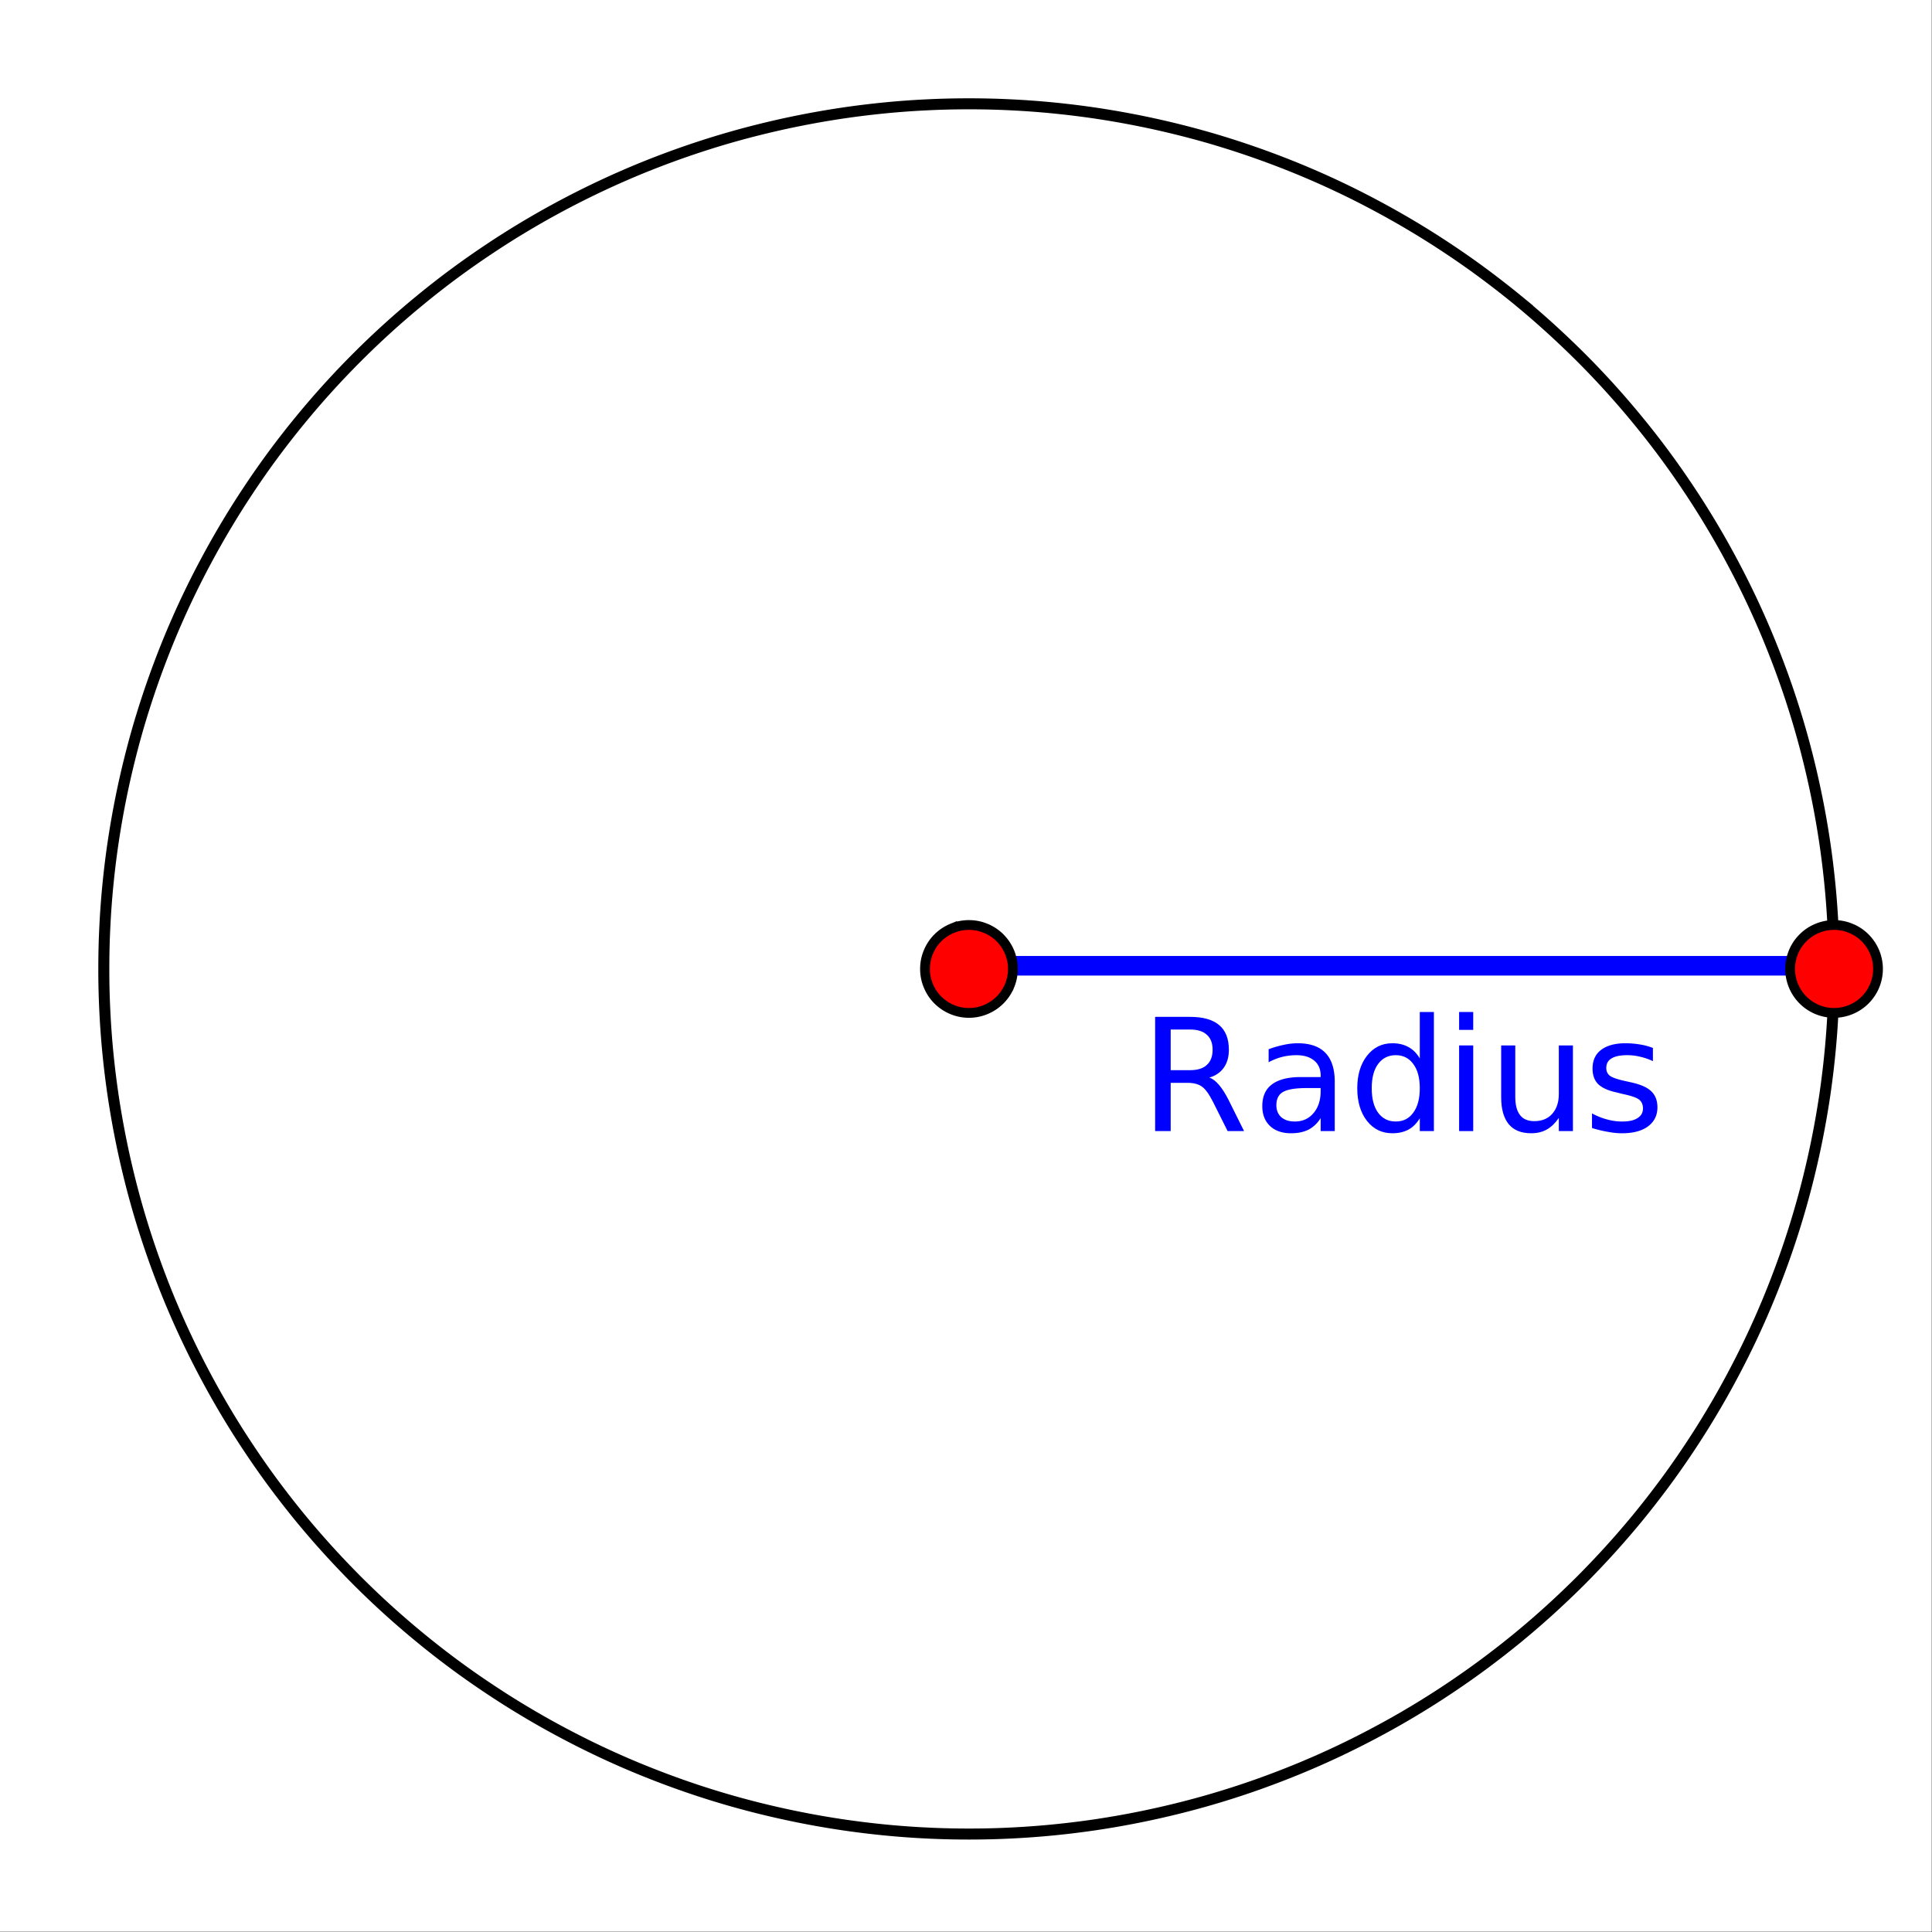 <svg xmlns="http://www.w3.org/2000/svg" xmlns:xlink="http://www.w3.org/1999/xlink" width="222.72" height="222.72" viewBox="0 0 167.04 167.04"><rect x="0" y="0" width="167.04" height="167.04" fill="#333333" stroke="none"/><defs><symbol overflow="visible" id="c"><path d="M6.016-4.625c.28.094.554.305.828.625.27.313.547.746.828 1.297L9.016 0H7.594L6.328-2.531c-.336-.664-.652-1.102-.953-1.313-.305-.219-.719-.328-1.25-.328H2.672V0H1.328v-9.875h3.016c1.133 0 1.976.242 2.531.719.55.469.828 1.18.828 2.125 0 .625-.148 1.14-.437 1.547-.282.406-.7.695-1.25.859zM2.672-8.781v3.515h1.672c.644 0 1.129-.148 1.453-.453.332-.3.5-.738.5-1.312 0-.57-.168-1.004-.5-1.297-.324-.3-.809-.453-1.453-.453zm0 0"/></symbol><symbol overflow="visible" id="d"><path d="M4.64-3.719c-.98 0-1.663.117-2.046.344-.375.219-.563.602-.563 1.14 0 .43.14.774.422 1.032.29.25.68.375 1.172.375.664 0 1.203-.238 1.61-.719.413-.476.624-1.113.624-1.906v-.266zm2.438-.515V0H5.86v-1.125a2.75 2.75 0 0 1-1.046 1c-.418.207-.922.313-1.516.313-.762 0-1.367-.208-1.813-.625-.449-.426-.671-1-.671-1.72 0-.831.273-1.456.828-1.874.562-.426 1.394-.64 2.5-.64h1.718v-.126c0-.562-.187-.992-.562-1.297-.367-.312-.883-.468-1.547-.468-.43 0-.844.054-1.25.156a5.223 5.223 0 0 0-1.14.453v-1.125c.445-.164.878-.29 1.296-.375.414-.094.82-.14 1.219-.14 1.07 0 1.875.28 2.406.843.532.555.797 1.39.797 2.516zm0 0"/></symbol><symbol overflow="visible" id="e"><path d="M6.156-6.281v-4.016h1.219V0H6.156v-1.11c-.261.438-.59.766-.984.985-.387.207-.852.313-1.39.313-.9 0-1.626-.352-2.188-1.063C1.03-1.594.75-2.535.75-3.703c0-1.156.281-2.094.844-2.813.562-.718 1.289-1.078 2.187-1.078.54 0 1.004.11 1.39.328.395.211.724.54.985.985zM2-3.703c0 .898.18 1.601.547 2.11.375.511.883.765 1.531.765.645 0 1.149-.254 1.516-.766.375-.508.562-1.21.562-2.11 0-.894-.187-1.593-.562-2.093-.367-.508-.871-.766-1.516-.766-.648 0-1.156.258-1.531.766-.367.5-.547 1.2-.547 2.094zm0 0"/></symbol><symbol overflow="visible" id="f"><path d="M1.281-7.406H2.5V0H1.281zm0-2.89H2.5v1.546H1.281zm0 0"/></symbol><symbol overflow="visible" id="g"><path d="M1.156-2.922v-4.484h1.219v4.437c0 .7.133 1.227.406 1.578.27.356.68.532 1.235.532.656 0 1.171-.207 1.546-.625.383-.426.579-1 .579-1.72v-4.202h1.218V0H6.141v-1.14c-.305.449-.649.78-1.032 1-.386.218-.84.328-1.359.328-.855 0-1.5-.258-1.938-.782-.437-.531-.656-1.304-.656-2.328zM4.22-7.594zm0 0"/></symbol><symbol overflow="visible" id="h"><path d="M6-7.188v1.141a5.183 5.183 0 0 0-1.078-.375 4.585 4.585 0 0 0-1.14-.14c-.606 0-1.06.093-1.36.28-.305.18-.453.454-.453.829 0 .281.101.508.312.672.219.156.656.308 1.313.453l.422.094c.863.18 1.472.437 1.828.78.363.337.547.806.547 1.407 0 .688-.274 1.235-.813 1.64-.543.4-1.293.595-2.25.595-.398 0-.808-.043-1.234-.126-.43-.07-.883-.18-1.36-.328V-1.53c.446.242.891.418 1.329.531.437.117.867.172 1.296.172.57 0 1.008-.098 1.313-.297.312-.195.469-.473.469-.828 0-.332-.11-.586-.329-.766-.218-.176-.71-.344-1.468-.5l-.422-.11c-.75-.155-1.297-.394-1.64-.718-.337-.332-.5-.785-.5-1.36 0-.695.241-1.234.734-1.609.5-.382 1.203-.578 2.109-.578.457 0 .883.04 1.281.11.395.062.758.164 1.094.296zm0 0"/></symbol><clipPath id="a"><path d="M0 0h167v167H0zm0 0"/></clipPath><clipPath id="b"><path d="M149 75h18v18h-18zm0 0"/></clipPath></defs><g clip-path="url(#a)" fill="#fff"><path d="M0 0h167v167.754H0zm0 0"/><path d="M0 0h167.754v167.754H0zm0 0"/></g><path d="M158.57 83.773c0 1.223-.027 2.45-.09 3.672a71.713 71.713 0 0 1-.27 3.66 76.053 76.053 0 0 1-.448 3.645 76.082 76.082 0 0 1-1.434 7.2 72.704 72.704 0 0 1-.976 3.534 72.848 72.848 0 0 1-1.153 3.489 77.407 77.407 0 0 1-1.32 3.425 73.453 73.453 0 0 1-3.14 6.633 71.356 71.356 0 0 1-1.81 3.196 72.824 72.824 0 0 1-1.964 3.101 72.816 72.816 0 0 1-2.113 3.004c-.73.98-1.48 1.945-2.258 2.895a77.334 77.334 0 0 1-2.399 2.777 81.397 81.397 0 0 1-2.531 2.66 81.397 81.397 0 0 1-2.66 2.531 77.334 77.334 0 0 1-2.777 2.399 79.968 79.968 0 0 1-2.895 2.258 72.816 72.816 0 0 1-3.004 2.113 72.824 72.824 0 0 1-3.101 1.965 71.356 71.356 0 0 1-3.196 1.808 73.453 73.453 0 0 1-6.633 3.14 77.407 77.407 0 0 1-3.425 1.321 72.848 72.848 0 0 1-3.489 1.153c-1.168.355-2.347.68-3.535.976a76.082 76.082 0 0 1-7.2 1.434c-1.21.18-2.425.328-3.644.449-1.218.121-2.437.21-3.66.27-1.222.062-2.449.09-3.672.09-1.222 0-2.449-.028-3.671-.09a71.713 71.713 0 0 1-3.66-.27 76.053 76.053 0 0 1-3.645-.45 76.082 76.082 0 0 1-7.2-1.433 72.704 72.704 0 0 1-3.535-.976 72.848 72.848 0 0 1-3.488-1.153 77.407 77.407 0 0 1-3.426-1.32 73.453 73.453 0 0 1-6.633-3.14 71.355 71.355 0 0 1-3.195-1.81 72.824 72.824 0 0 1-3.101-1.964 72.816 72.816 0 0 1-5.895-4.371 74.2 74.2 0 0 1-5.441-4.93 81.397 81.397 0 0 1-2.531-2.66 77.333 77.333 0 0 1-2.399-2.777 79.967 79.967 0 0 1-2.258-2.895 72.816 72.816 0 0 1-2.113-3.004 72.824 72.824 0 0 1-1.965-3.101 75.426 75.426 0 0 1-4.949-9.829 77.407 77.407 0 0 1-1.32-3.425 77.502 77.502 0 0 1-1.153-3.489 72.706 72.706 0 0 1-.976-3.535 76.082 76.082 0 0 1-1.434-7.2 76.053 76.053 0 0 1-.45-3.644 71.713 71.713 0 0 1-.269-3.66 71.984 71.984 0 0 1-.09-3.672c0-1.222.028-2.449.09-3.671.059-1.223.149-2.442.27-3.66.121-1.22.27-2.434.45-3.645a76.082 76.082 0 0 1 1.433-7.2c.297-1.187.62-2.367.976-3.535a77.502 77.502 0 0 1 1.153-3.488 77.407 77.407 0 0 1 1.32-3.426 73.454 73.454 0 0 1 3.14-6.633 75.426 75.426 0 0 1 1.81-3.195 72.824 72.824 0 0 1 1.964-3.101 72.816 72.816 0 0 1 4.371-5.895 74.2 74.2 0 0 1 4.93-5.441 74.2 74.2 0 0 1 5.441-4.93 72.816 72.816 0 0 1 5.895-4.371 72.824 72.824 0 0 1 3.101-1.965 75.426 75.426 0 0 1 9.828-4.949 77.407 77.407 0 0 1 3.426-1.32 77.502 77.502 0 0 1 3.488-1.153 72.706 72.706 0 0 1 3.536-.976 76.082 76.082 0 0 1 7.2-1.434c1.21-.18 2.425-.328 3.643-.45a71.713 71.713 0 0 1 3.66-.269c1.223-.062 2.45-.09 3.672-.09 1.223 0 2.45.028 3.672.09 1.223.059 2.442.149 3.66.27 1.22.121 2.434.27 3.645.45a76.082 76.082 0 0 1 7.2 1.433c1.187.297 2.366.62 3.534.976 1.172.356 2.336.742 3.489 1.153 1.152.414 2.293.851 3.425 1.32a73.455 73.455 0 0 1 6.633 3.14 75.426 75.426 0 0 1 3.196 1.81 72.824 72.824 0 0 1 3.101 1.964c1.02.68 2.02 1.383 3.004 2.113.98.73 1.945 1.48 2.895 2.258a77.333 77.333 0 0 1 2.777 2.399 81.397 81.397 0 0 1 2.66 2.53 74.2 74.2 0 0 1 4.93 5.441 72.816 72.816 0 0 1 4.371 5.895 72.824 72.824 0 0 1 1.965 3.102 71.355 71.355 0 0 1 1.808 3.196 73.453 73.453 0 0 1 3.14 6.632 77.407 77.407 0 0 1 1.321 3.426 72.848 72.848 0 0 1 1.153 3.488c.355 1.168.68 2.348.976 3.536a76.082 76.082 0 0 1 1.434 7.2c.18 1.21.328 2.425.449 3.643.121 1.22.21 2.438.27 3.66.062 1.223.09 2.45.09 3.672zm0 0" fill="none" stroke-width=".952" stroke="#000"/><path d="M83.5 83.5h75.227" fill="none" stroke-width="1.693" stroke="#00f"/><path d="M162.371 83.773c0 .504-.098.989-.289 1.454a3.823 3.823 0 0 1-.824 1.234 3.781 3.781 0 0 1-1.235.824 3.782 3.782 0 0 1-2.906 0 3.806 3.806 0 0 1-2.054-4.965c.19-.465.464-.875.824-1.234a3.734 3.734 0 0 1 1.23-.82 3.71 3.71 0 0 1 1.453-.29c.504 0 .989.094 1.453.29a3.71 3.71 0 0 1 1.235.82c.355.36.629.77.824 1.234.191.465.29.95.29 1.453zm0 0" fill="red"/><g clip-path="url(#b)"><path d="M162.371 83.773c0 .504-.098.989-.289 1.454a3.823 3.823 0 0 1-.824 1.234 3.781 3.781 0 0 1-1.235.824 3.782 3.782 0 0 1-2.906 0 3.806 3.806 0 0 1-2.055-4.965c.192-.465.465-.875.825-1.234a3.734 3.734 0 0 1 1.23-.82 3.71 3.71 0 0 1 1.453-.29c.504 0 .989.094 1.453.29a3.71 3.71 0 0 1 1.235.82c.355.36.629.77.824 1.234.191.465.289.95.289 1.453zm0 0" fill="none" stroke-width=".846" stroke="#000"/></g><path d="M87.574 83.773c0 .504-.097.989-.289 1.454a3.823 3.823 0 0 1-.824 1.234c-.356.355-.77.629-1.234.824a3.782 3.782 0 0 1-2.907 0 3.865 3.865 0 0 1-1.234-.824 3.75 3.75 0 0 1-.82-1.234 3.711 3.711 0 0 1-.29-1.454c0-.503.094-.988.29-1.453.191-.465.464-.875.82-1.234.36-.356.77-.629 1.234-.82a3.71 3.71 0 0 1 1.453-.29c.504 0 .989.094 1.454.29a3.75 3.75 0 0 1 1.234.82c.355.36.629.77.824 1.234.192.465.29.95.29 1.453zm0 0" fill="red" stroke-width=".846" stroke="#000"/><use xlink:href="#c" x="98.545" y="97.793" fill="#00f"/><use xlink:href="#d" x="108.324" y="97.793" fill="#00f"/><use xlink:href="#e" x="116.599" y="97.793" fill="#00f"/><use xlink:href="#f" x="124.874" y="97.793" fill="#00f"/><use xlink:href="#g" x="128.635" y="97.793" fill="#00f"/><use xlink:href="#h" x="136.91" y="97.793" fill="#00f"/></svg>